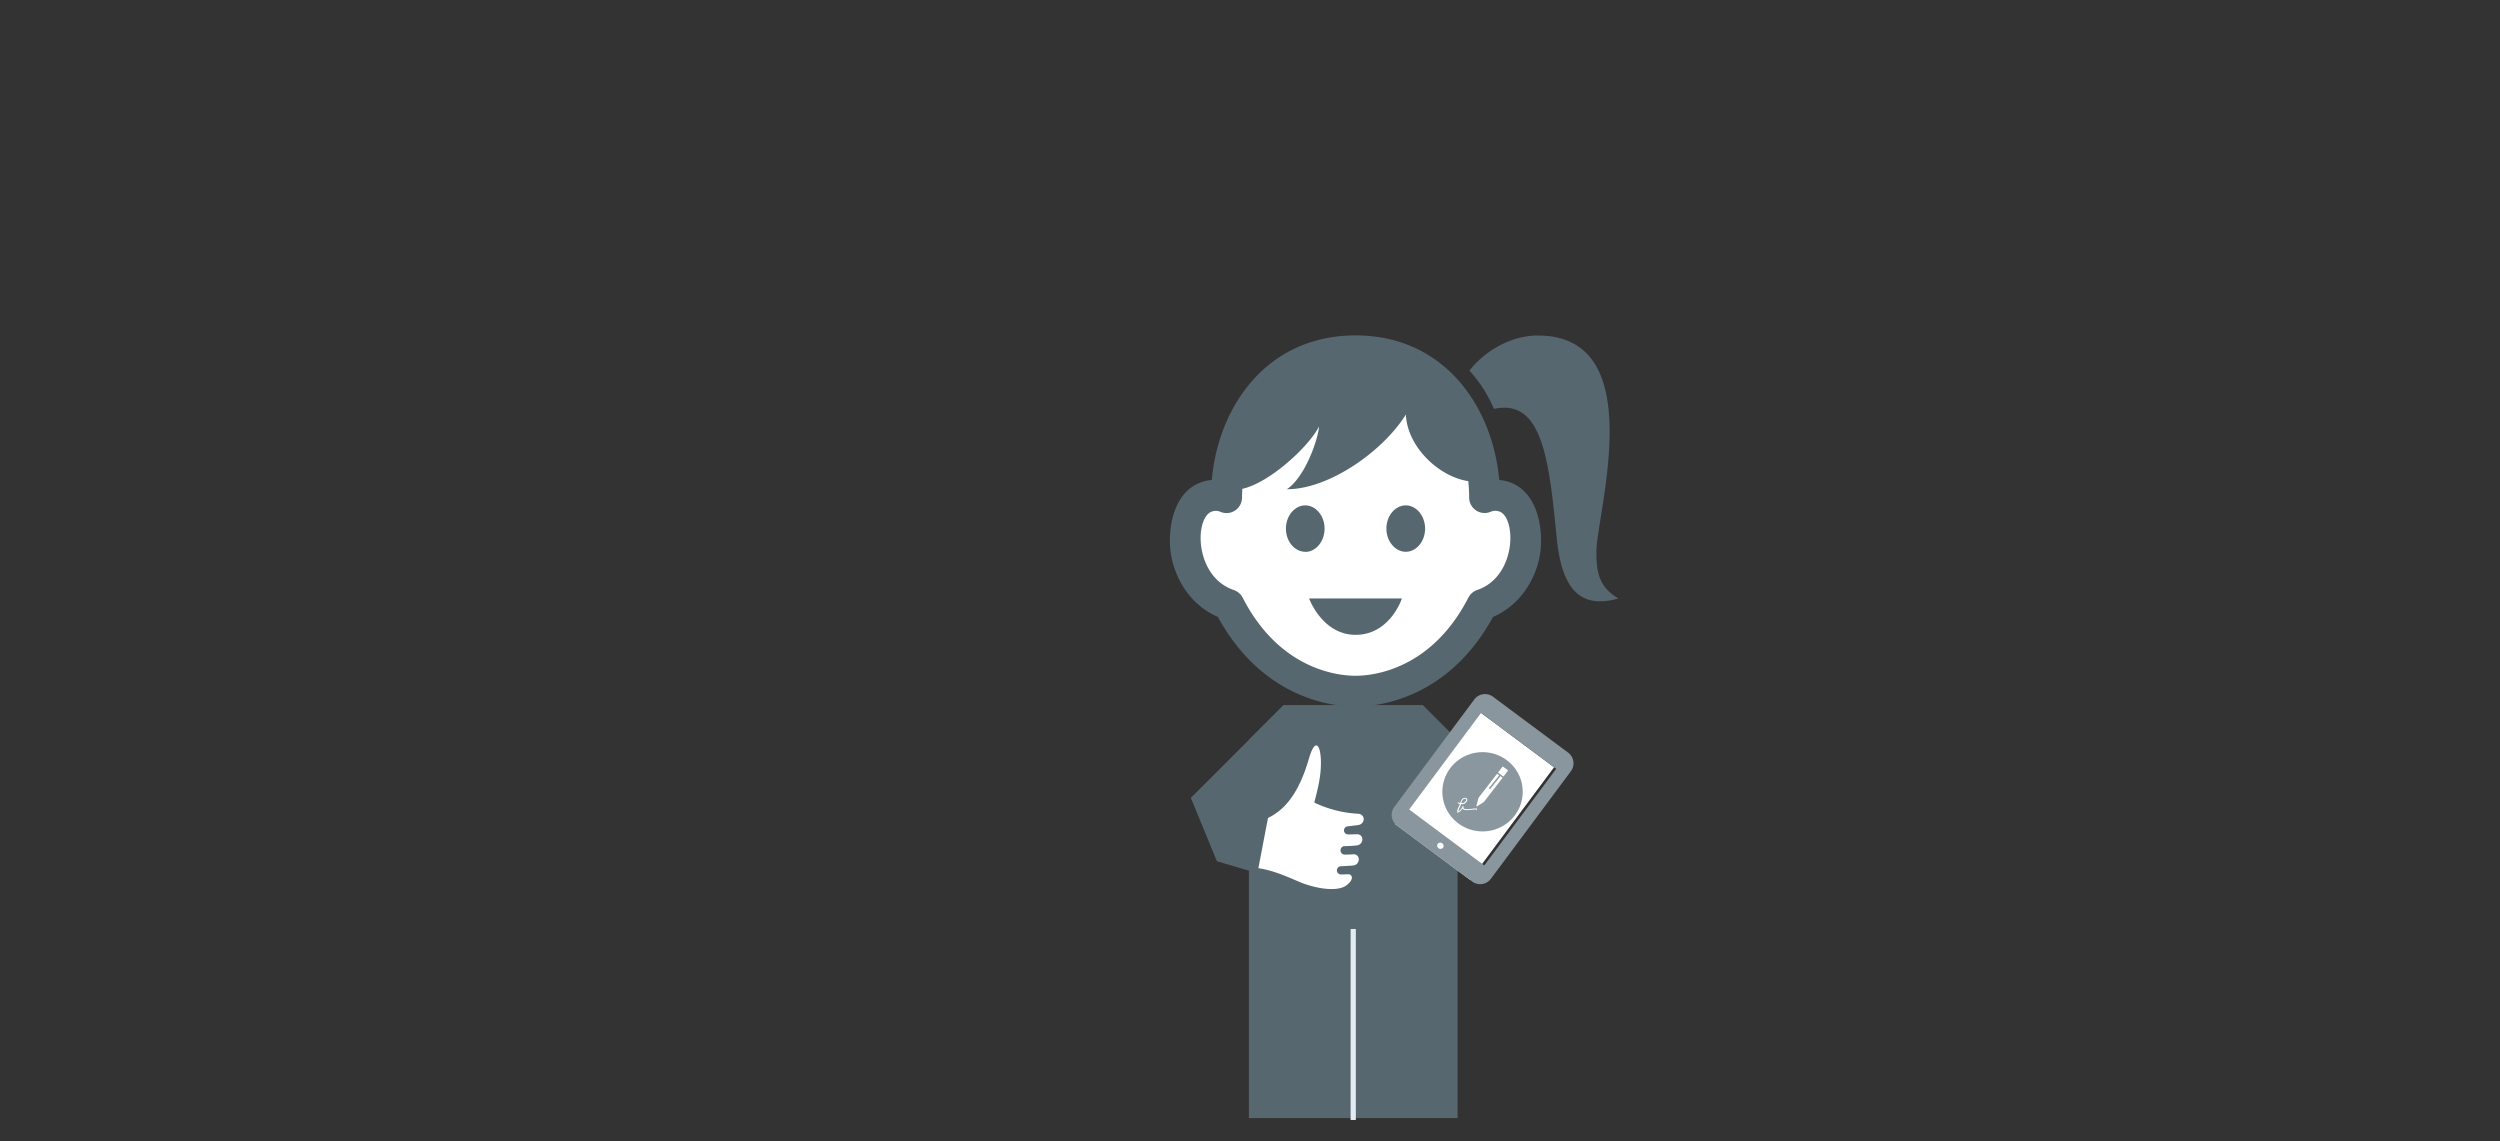 <svg xmlns="http://www.w3.org/2000/svg" viewBox="0 0 954.46 435.64">
  <rect x="0" y="0" width="954.46" height="435.64" fill="#333333" stroke="none"/>
  <defs>
    <style>
      .cls-1, .cls-3 {
        fill: none;
      }

      .cls-2 {
        fill: #57676f;
      }

      .cls-3 {
        stroke: #e2ebf1;
        stroke-miterlimit: 8;
        stroke-width: 2px;
      }

      .cls-4 {
        fill: #fff;
      }

      .cls-5 {
        fill: #8a969d;
      }

      .cls-6 {
        fill: #8b979e;
      }
    </style>
  </defs>
  <g id="background-canvas">
    <rect class="cls-1" width="954.46" height="435.64"/>
  </g>
  <g id="Slide_5" data-name="Slide 5">
    <g id="Ebene_2" data-name="Ebene 2">
      <g id="Layer_2" data-name="Layer 2">
        <g id="PROTAGONISTEN">
          <polygon id="Body" class="cls-2" points="543.2 269.19 490.09 269.19 476.81 282.47 476.81 426.86 556.48 426.86 556.48 282.47 543.2 269.19"/>
          <line id="Linie_weiss" data-name="Linie weiss" class="cls-3" x1="516.64" y1="427.59" x2="516.64" y2="354.67"/>
          <path id="Hand_mit_Daumen" data-name="Hand mit Daumen" class="cls-4" d="M515,318.58s.54,0,2.92-.08c3-.12,2.88,4,0,4.28s-4.82.28-4.82.28a1.62,1.62,0,0,0,.38,3.21s1.88,0,3.13-.12c2.93-.14,2.78,3.92.12,4.26-1.12.14-4.79.31-4.79.31a1.57,1.57,0,1,0,.08,3.14l.22,0,2.11-.08c2.23-.2,2.76,2.24-.79,4.56-4.3,2.41-12.84.35-17.59-1.69-6.13-2.64-12.15-5.3-19.06-5.49V314.69c8.93-2,17.34-6.17,22.8-25,2.45-8.47,4.6-5.3,4.6,1.57,0,5.67-1.34,10.37-2.53,15.16a44.47,44.47,0,0,0,16.74,4.26c2.89.17,2.8,4-.14,4.34l-3.82.46a1.55,1.55,0,1,0,.44,3.06Z"/>
          <polygon id="Armbeuge_links" data-name="Armbeuge links" class="cls-2" points="490.09 269.19 454.64 304.61 464.59 328.79 480.06 333.4 491.38 274.16 490.09 269.19"/>
          <g id="Portagonist">
            <polygon class="cls-4" points="490.94 154.19 529.31 146.09 550.09 154.19 563.44 178.79 569.17 188.06 576.63 193 582.26 201.85 582.26 217.75 565.9 233.96 549.54 251.75 529.31 260.25 509.75 262.58 482.5 248.03 466.14 228.42 453.06 210.71 455.7 195.69 490.94 154.19"/>
            <path id="generation-6" class="cls-2" d="M572.38,183.25c-2.55-28.42-21.28-55.2-54.87-55.2s-52.34,26.78-54.87,55.2c-11,1-16,11.34-16,23.4,0,10.37,5.76,23.44,18.32,28.88,17.39,31.73,44.49,34.24,52.54,34.24s35.15-2.51,52.52-34.24c12.58-5.45,18.34-18.51,18.34-28.88C588.37,194.73,583.4,184.23,572.38,183.25Zm-8.42,42a6,6,0,0,0-3.35,2.9C546.41,255.8,524.05,258,517.53,258s-28.89-2.15-43.1-29.82a6,6,0,0,0-3.34-2.9c-14.49-4.89-15.11-25.76-9.21-29.59a4.43,4.43,0,0,1,4-.31,5.9,5.9,0,0,0,7.79-3,5.72,5.72,0,0,0,.51-2.4c0-1.12.07-2.24.13-3.35,10.64-2.39,25.57-16.37,29.29-23.84-.4,5-5.26,19.22-12.28,24,16.26,0,36.94-14.79,45.42-28.54.51,12.27,12.48,23.71,23.83,25.45.2,2.09.33,4.18.33,6.25a5.91,5.91,0,0,0,5.9,5.91,5.81,5.81,0,0,0,2.4-.51,4.49,4.49,0,0,1,4,.31C579,199.47,578.41,220.34,564,225.23ZM544.08,201.8c0,4.9-3.35,8.86-7.38,8.86s-7.39-4-7.39-8.86,3.35-8.85,7.39-8.85,7.38,4,7.38,8.9Zm-45.75,8.86c-4.08,0-7.38-4-7.38-8.86s3.35-8.85,7.38-8.85,7.37,4,7.37,8.85-3.26,8.91-7.39,8.91Zm1.46,17.82h35.43s-4.47,13.89-17.71,13.89C504.8,242.33,499.79,228.48,499.79,228.48Zm118.09,0c-16.41,4.7-21.94-6.27-23.61-23.62-2.93-30.42-5.75-52.71-23.92-48.75A50.47,50.47,0,0,0,561,141.5c5.16-6.7,15-13.4,26.16-13.4,43.21,0,22.32,67.86,22.32,82.67C609.4,219.55,611.13,224.43,617.88,228.48Z"/>
          </g>
        </g>
      </g>
      <rect class="cls-4" x="536.13" y="285.88" width="53.64" height="35.76" transform="translate(-16.88 573.89) rotate(-53.33)"/>
      <path class="cls-5" d="M562.05,336.55a5.1,5.1,0,0,0,7.15-1.05l30.5-41a5.11,5.11,0,0,0-1-7.15L570,266a5.12,5.12,0,0,0-7.15,1.05l-30.5,41a5.11,5.11,0,0,0,1,7.15ZM538,309.05l27.45-36.87,28.68,21.35-27.45,36.88Zm11,13a1.28,1.28,0,0,1,2,1.53,1.29,1.29,0,0,1-1.79.26A1.27,1.27,0,0,1,549,322"/>
      <ellipse class="cls-6" cx="566.01" cy="302.29" rx="15.35" ry="15.14"/>
      <g>
        <path class="cls-4" d="M574.13,296.3a.21.21,0,0,1-.29.07l-1.79-1.29a.21.21,0,0,1,0-.29l1.51-2a.21.21,0,0,1,.29-.07l1.79,1.28a.23.23,0,0,1,0,.3Z"/>
        <path class="cls-4" d="M573.57,297.06l-7,9.07a.24.24,0,0,1-.09.08l0,0-2.56,1.62a.16.16,0,0,1-.25-.19l.77-2.89a.05.05,0,0,1,0,0,.49.49,0,0,1,0-.11l7-9.07a.22.22,0,0,1,.29-.07l.65.46-3.79,4.78a.31.31,0,0,0,0,.45.33.33,0,0,0,.46-.1l3.79-4.77.65.46A.21.21,0,0,1,573.57,297.06Z"/>
        <path class="cls-4" d="M557.89,306.58a2,2,0,0,0,.94-.08,2.66,2.66,0,0,0,.94-1,.46.46,0,0,0,0-.26c-.08-.2-.25-.4-.81-.21s-.86.89-1.11,1.56m-1.48,3.7,0-.2a3.22,3.22,0,0,1,.51-2q.14-.27.24-.51c.07-.15.13-.34.21-.56l0-.1a4.75,4.75,0,0,1-.83-.27l.17-.36a3.49,3.49,0,0,0,.79.26c.28-.77.68-1.62,1.38-1.86.86-.29,1.19.14,1.31.43a.75.75,0,0,1,0,.56,2.91,2.91,0,0,1-1.15,1.22,2.62,2.62,0,0,1-1.23.1.58.58,0,0,1,0,.14l-.21.59c-.08.17-.16.35-.25.53a3.33,3.33,0,0,0-.5,1.56,4.71,4.71,0,0,0,1.57-2l.05-.11.37.16c-.13.33-.13.56,0,.72.42.52,2.07.33,3.27.19a5.09,5.09,0,0,1,1.69-.07l.1,0,0,.11a.6.6,0,0,1-.09.49l-.33-.22,0-.06a8.74,8.74,0,0,0-1.38.1c-1.44.18-3.08.37-3.63-.32a.56.56,0,0,1-.11-.2,3.18,3.18,0,0,1-1.69,1.61Z"/>
      </g>
    </g>
  </g>
</svg>
